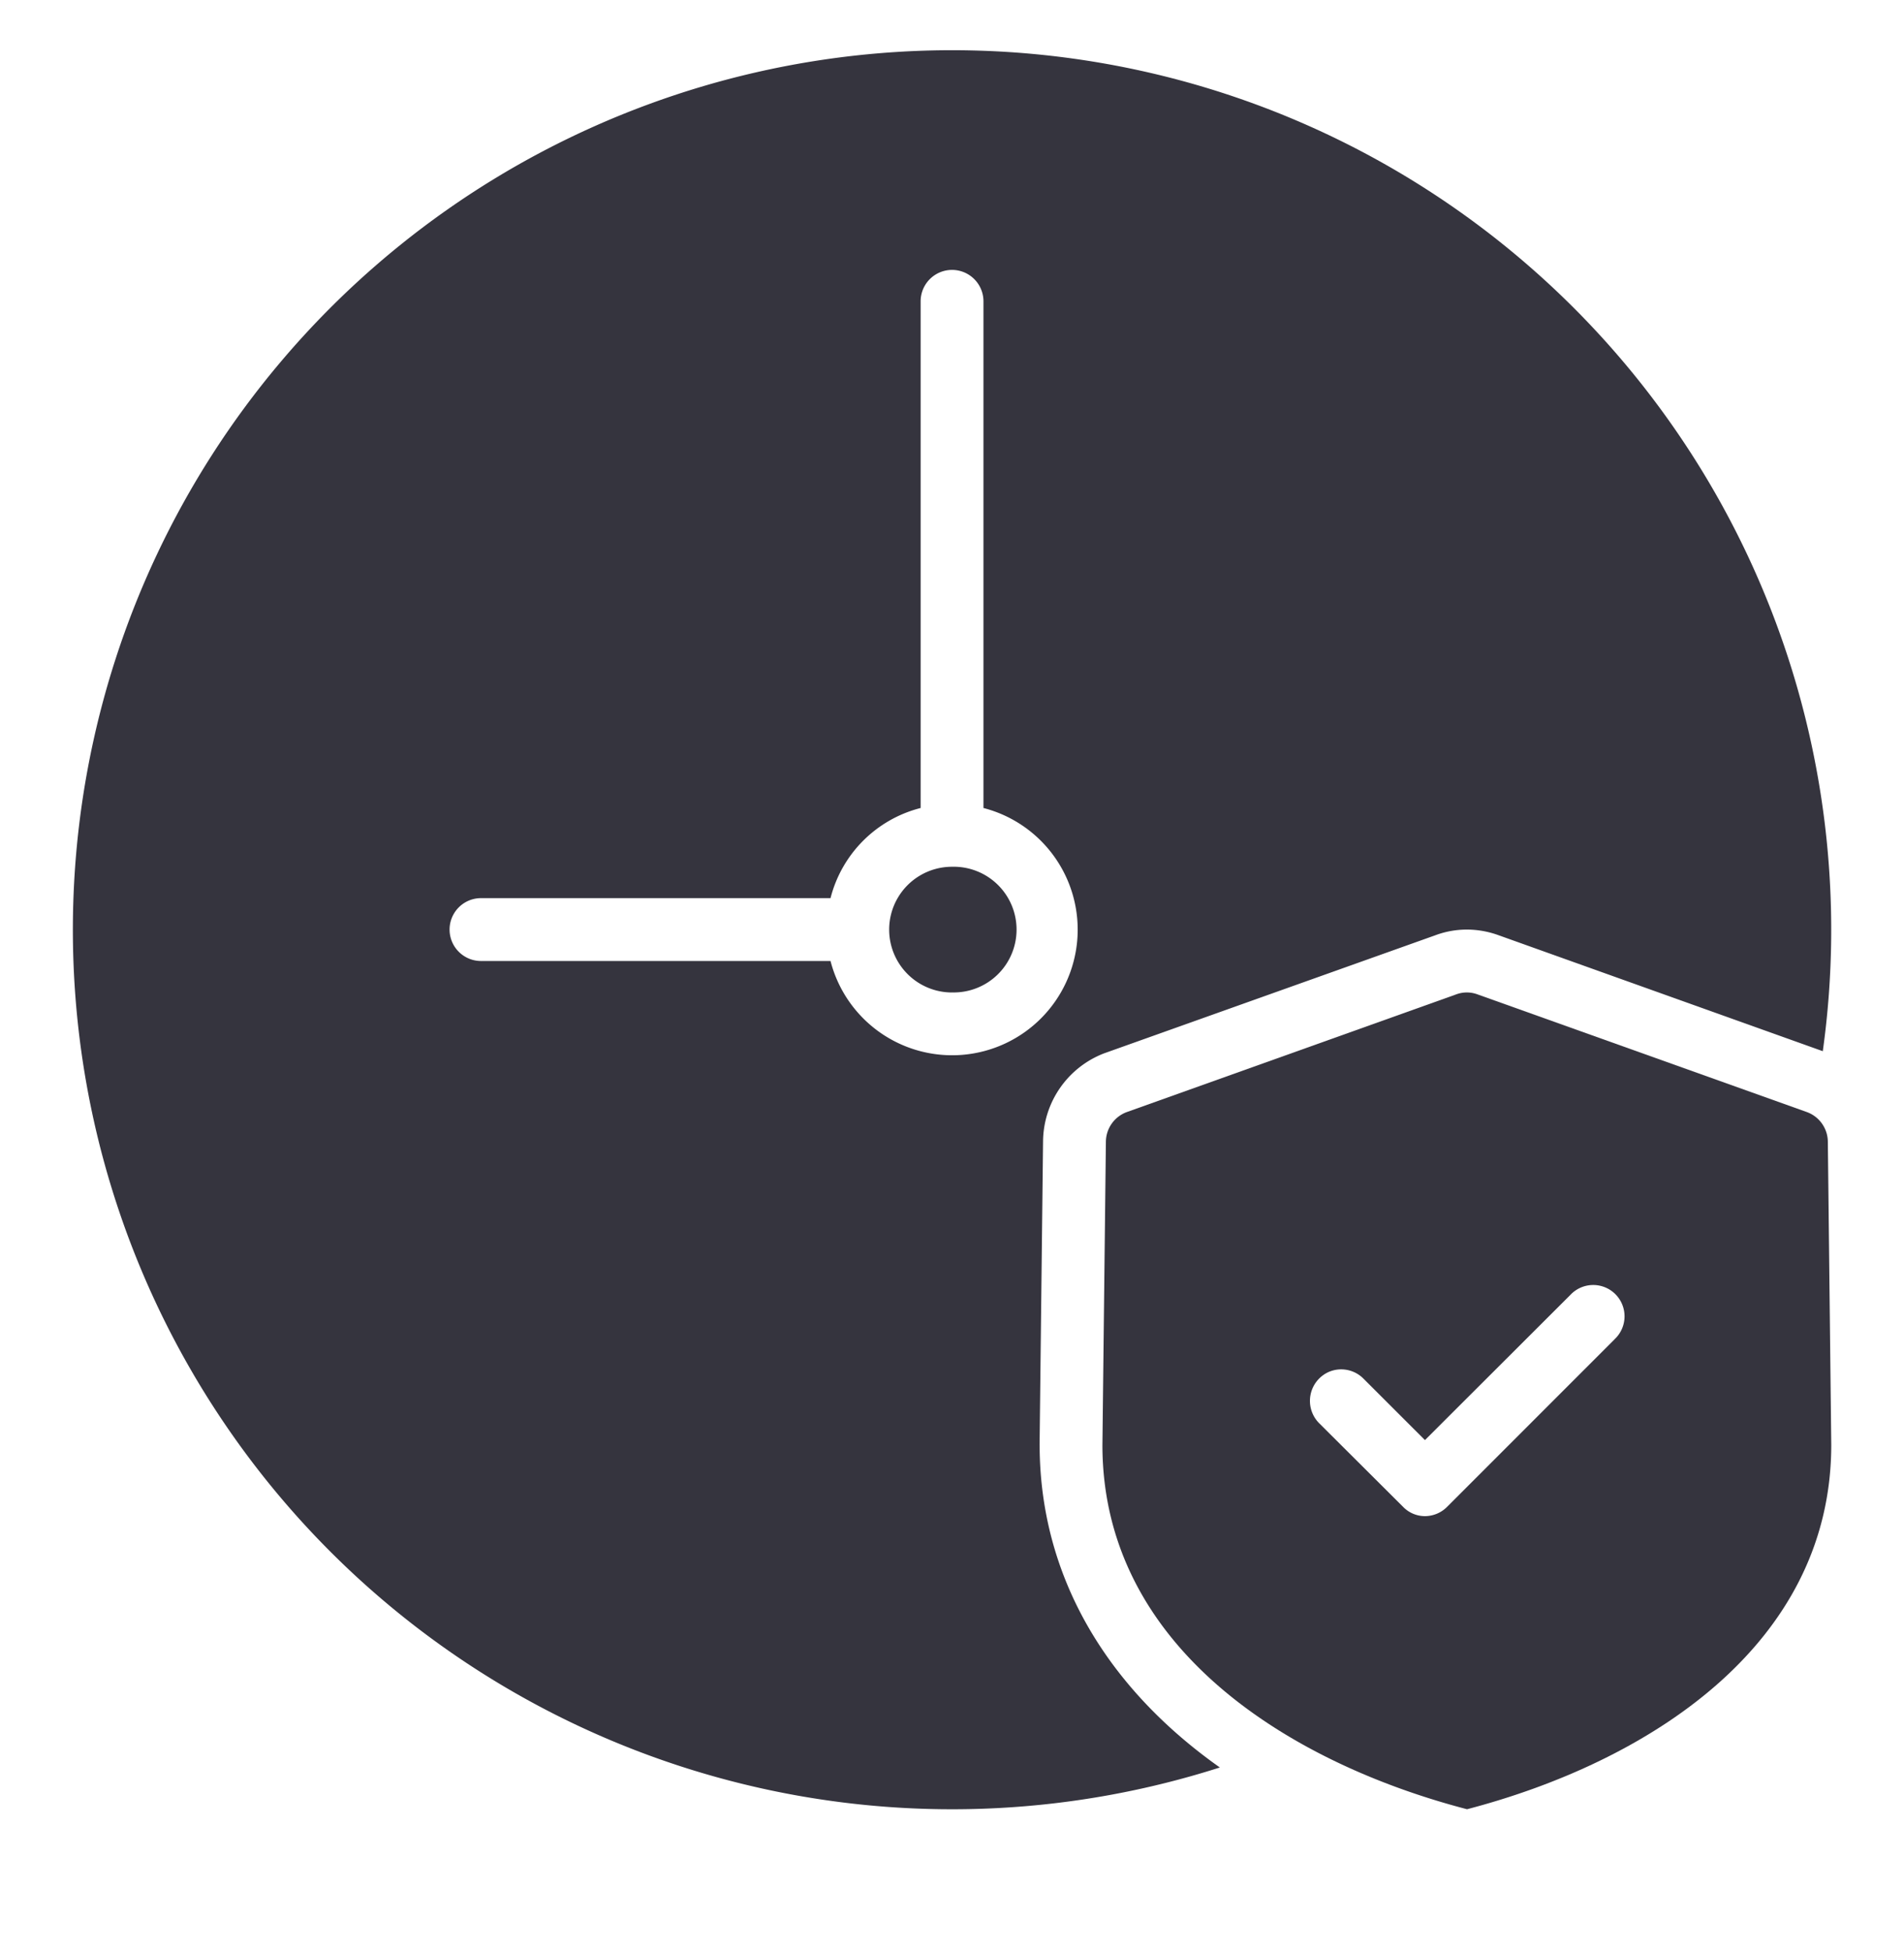 <svg xmlns="http://www.w3.org/2000/svg" width="40" height="41" fill="none"><g fill="#35343E" clip-path="url(#a)"><path d="m37.964 23.355-6.927-2.474a.64.64 0 0 0-.442 0l-6.927 2.474a.67.67 0 0 0-.435.62l-.073 6.38c.007 4.208 3.866 6.65 7.66 7.639 3.786-.99 7.646-3.43 7.652-7.646l-.072-6.373a.67.67 0 0 0-.436-.62m-4.044 4.77-3.516 3.516a.66.66 0 0 1-.468.198.64.64 0 0 1-.462-.198l-1.762-1.755a.665.665 0 0 1 .214-1.08.66.66 0 0 1 .716.143l1.294 1.293 3.054-3.048a.658.658 0 1 1 .93.93"/><path d="m21.84 30.354.073-6.392a2 2 0 0 1 1.28-1.841l6.96-2.48c.213-.08.439-.12.666-.12q.344.002.667.12l6.808 2.434a18.47 18.47 0 1 0-12.667 15.042c-2.42-1.71-3.78-4.058-3.786-6.763m-4.393-10.173h-7.343a.66.66 0 1 1 0-1.32h7.343a2.62 2.62 0 0 1 1.893-1.893V6.328a.66.66 0 1 1 1.32 0v10.64a2.638 2.638 0 1 1-3.213 3.213"/><path d="M20 20.841a1.32 1.32 0 1 0 0-2.639 1.32 1.32 0 0 0 0 2.64"/></g><defs><clipPath id="a"><path fill="#fff" d="M0 .022h40v40H0z"/></clipPath></defs></svg>
